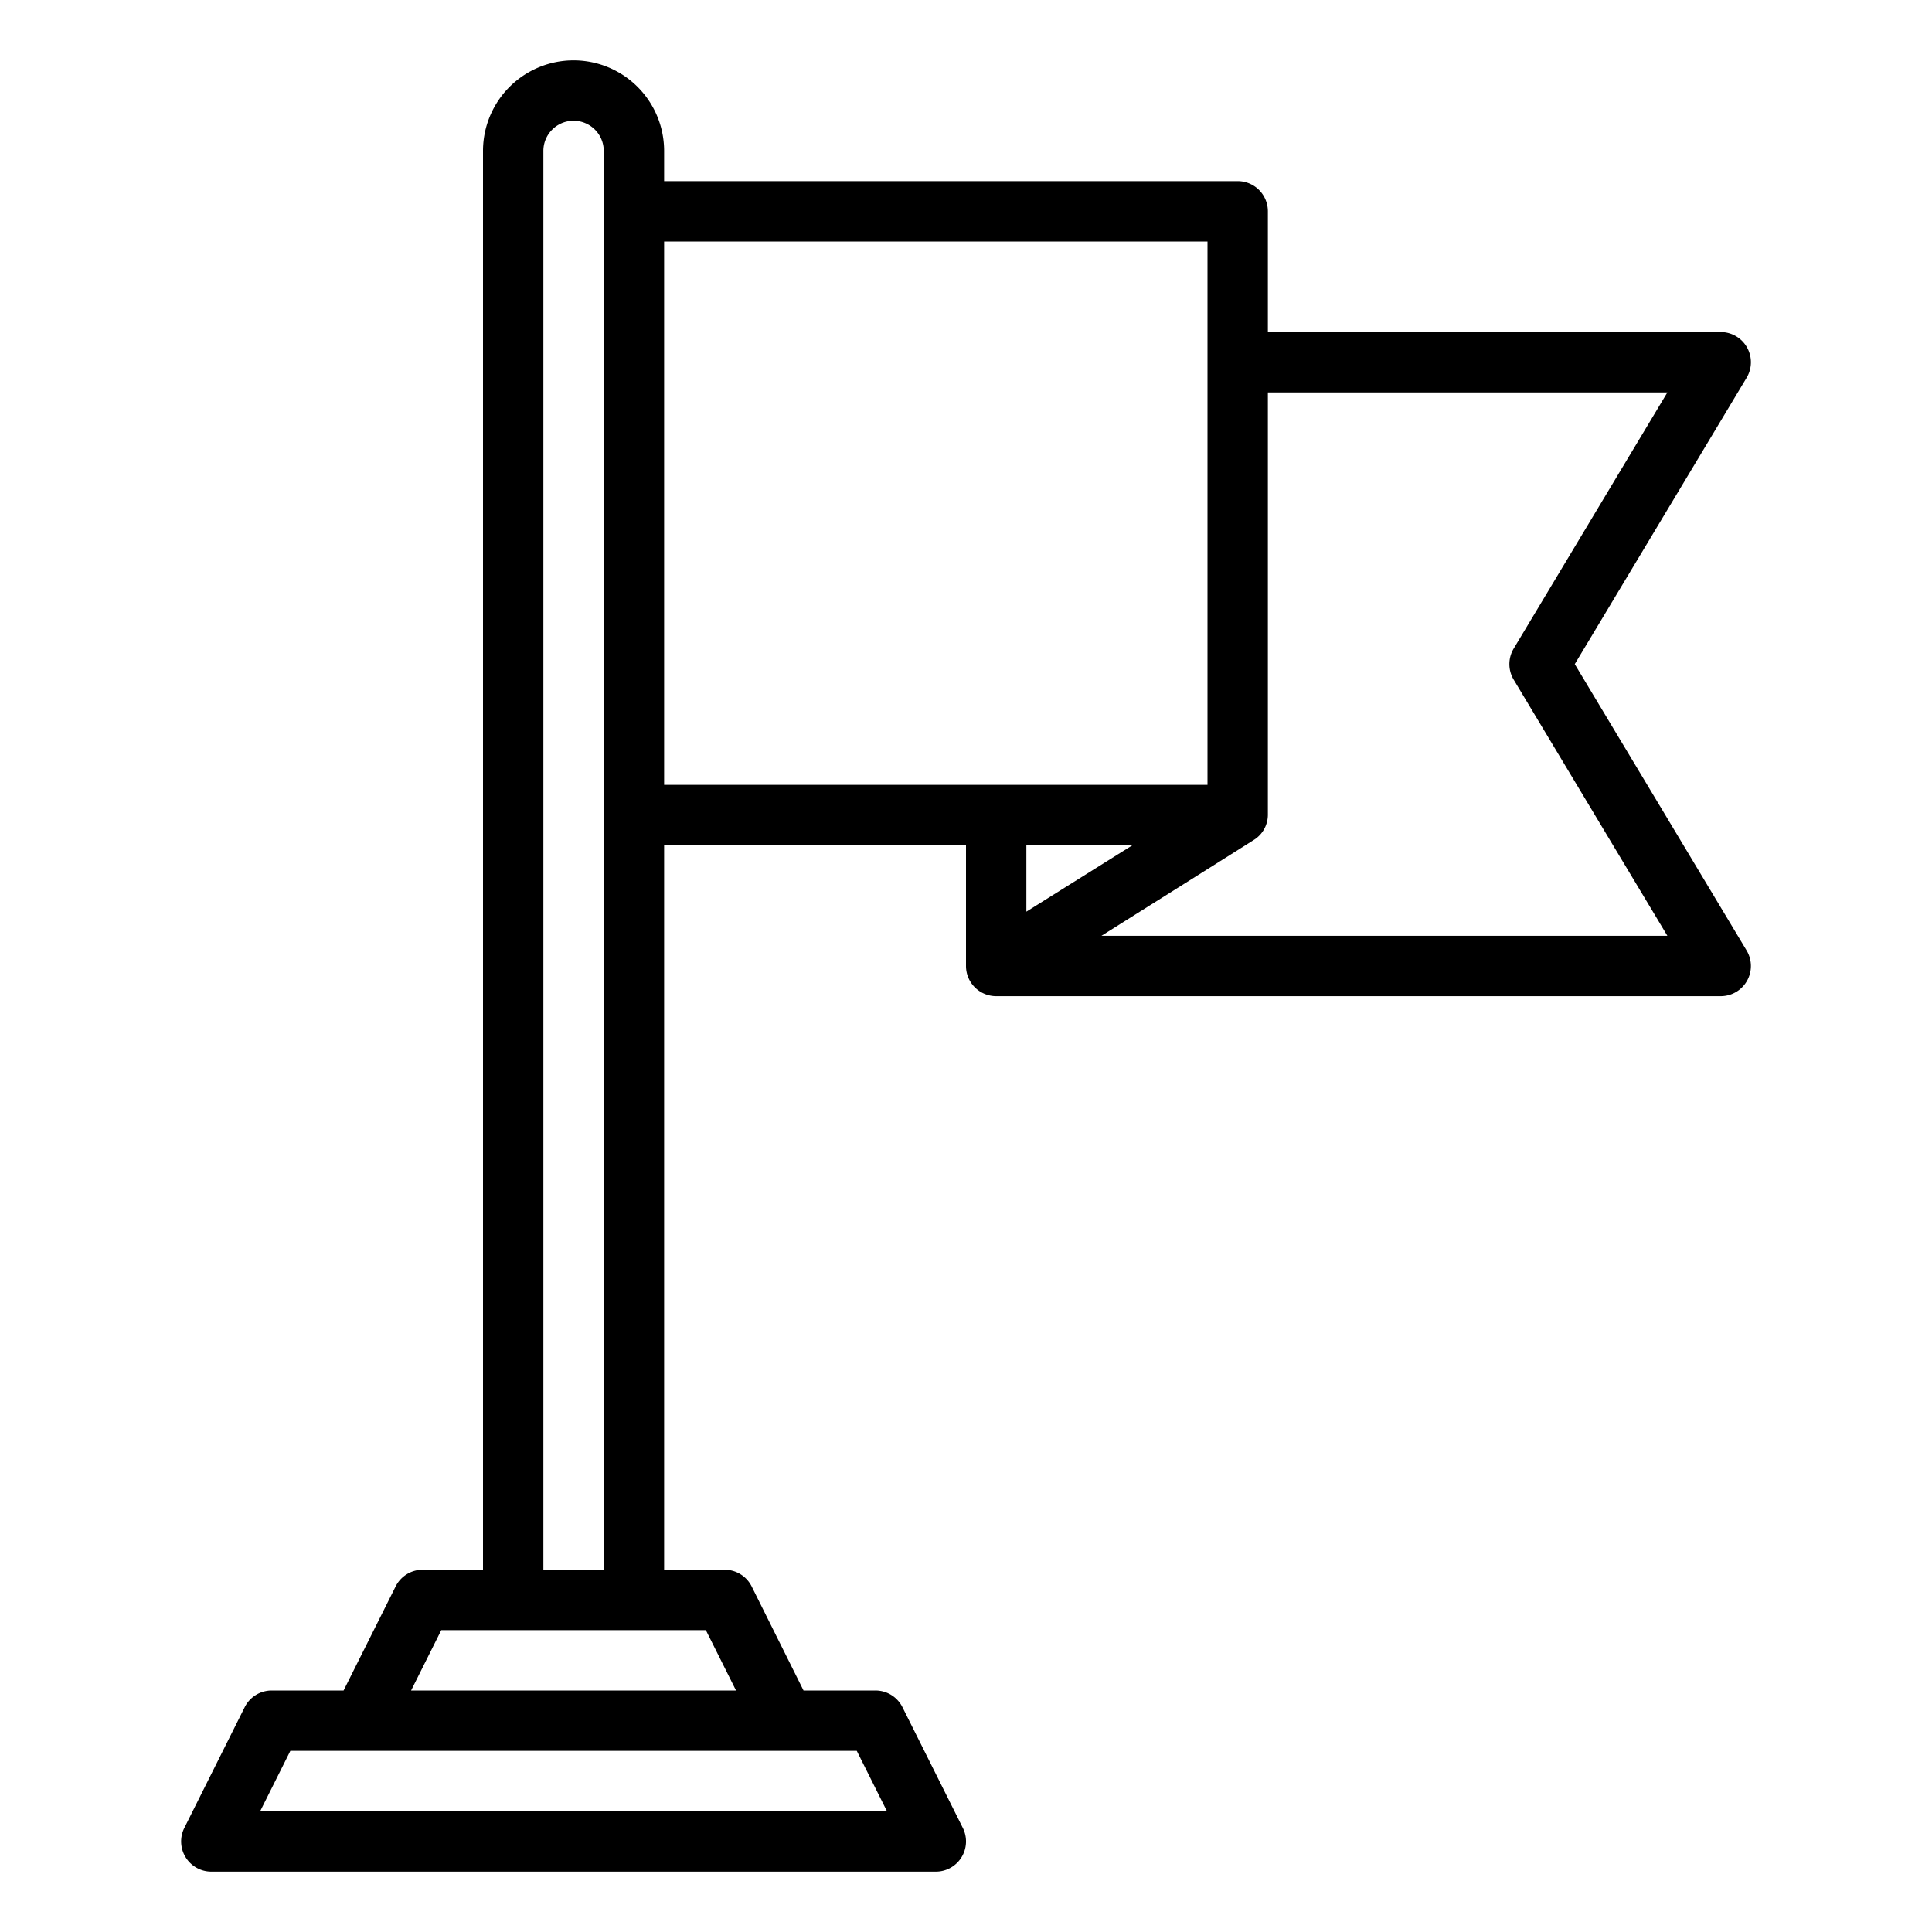 <svg xmlns="http://www.w3.org/2000/svg" viewBox="0 0 64 64" width="512" height="512"><g id="Outline"><path d="M52.166,22l5.692-9.485A1,1,0,0,0,57,11H42V7a1,1,0,0,0-1-1H22V5a3,3,0,0,0-6,0V52H14a1,1,0,0,0-.894.553L11.382,56H9a1,1,0,0,0-.894.553l-2,4A1,1,0,0,0,7,62H31a1,1,0,0,0,.895-1.447l-2-4A1,1,0,0,0,29,56H26.618L24.9,52.553A1,1,0,0,0,24,52H22V28H32v4a1,1,0,0,0,1,1H57a1,1,0,0,0,.858-1.515ZM29.382,60H8.618l1-2H28.382Zm-5-4H13.618l1-2h8.764ZM18,52V5a1,1,0,0,1,2,0V52Zm4-26V8H40V26Zm12,2h3.514L34,30.2Zm2.487,3s5.08-3.191,5.1-3.21A.983.983,0,0,0,42,27V13H55.234l-5.091,8.485a1,1,0,0,0,0,1.03L55.234,31Z"></path></g></svg>